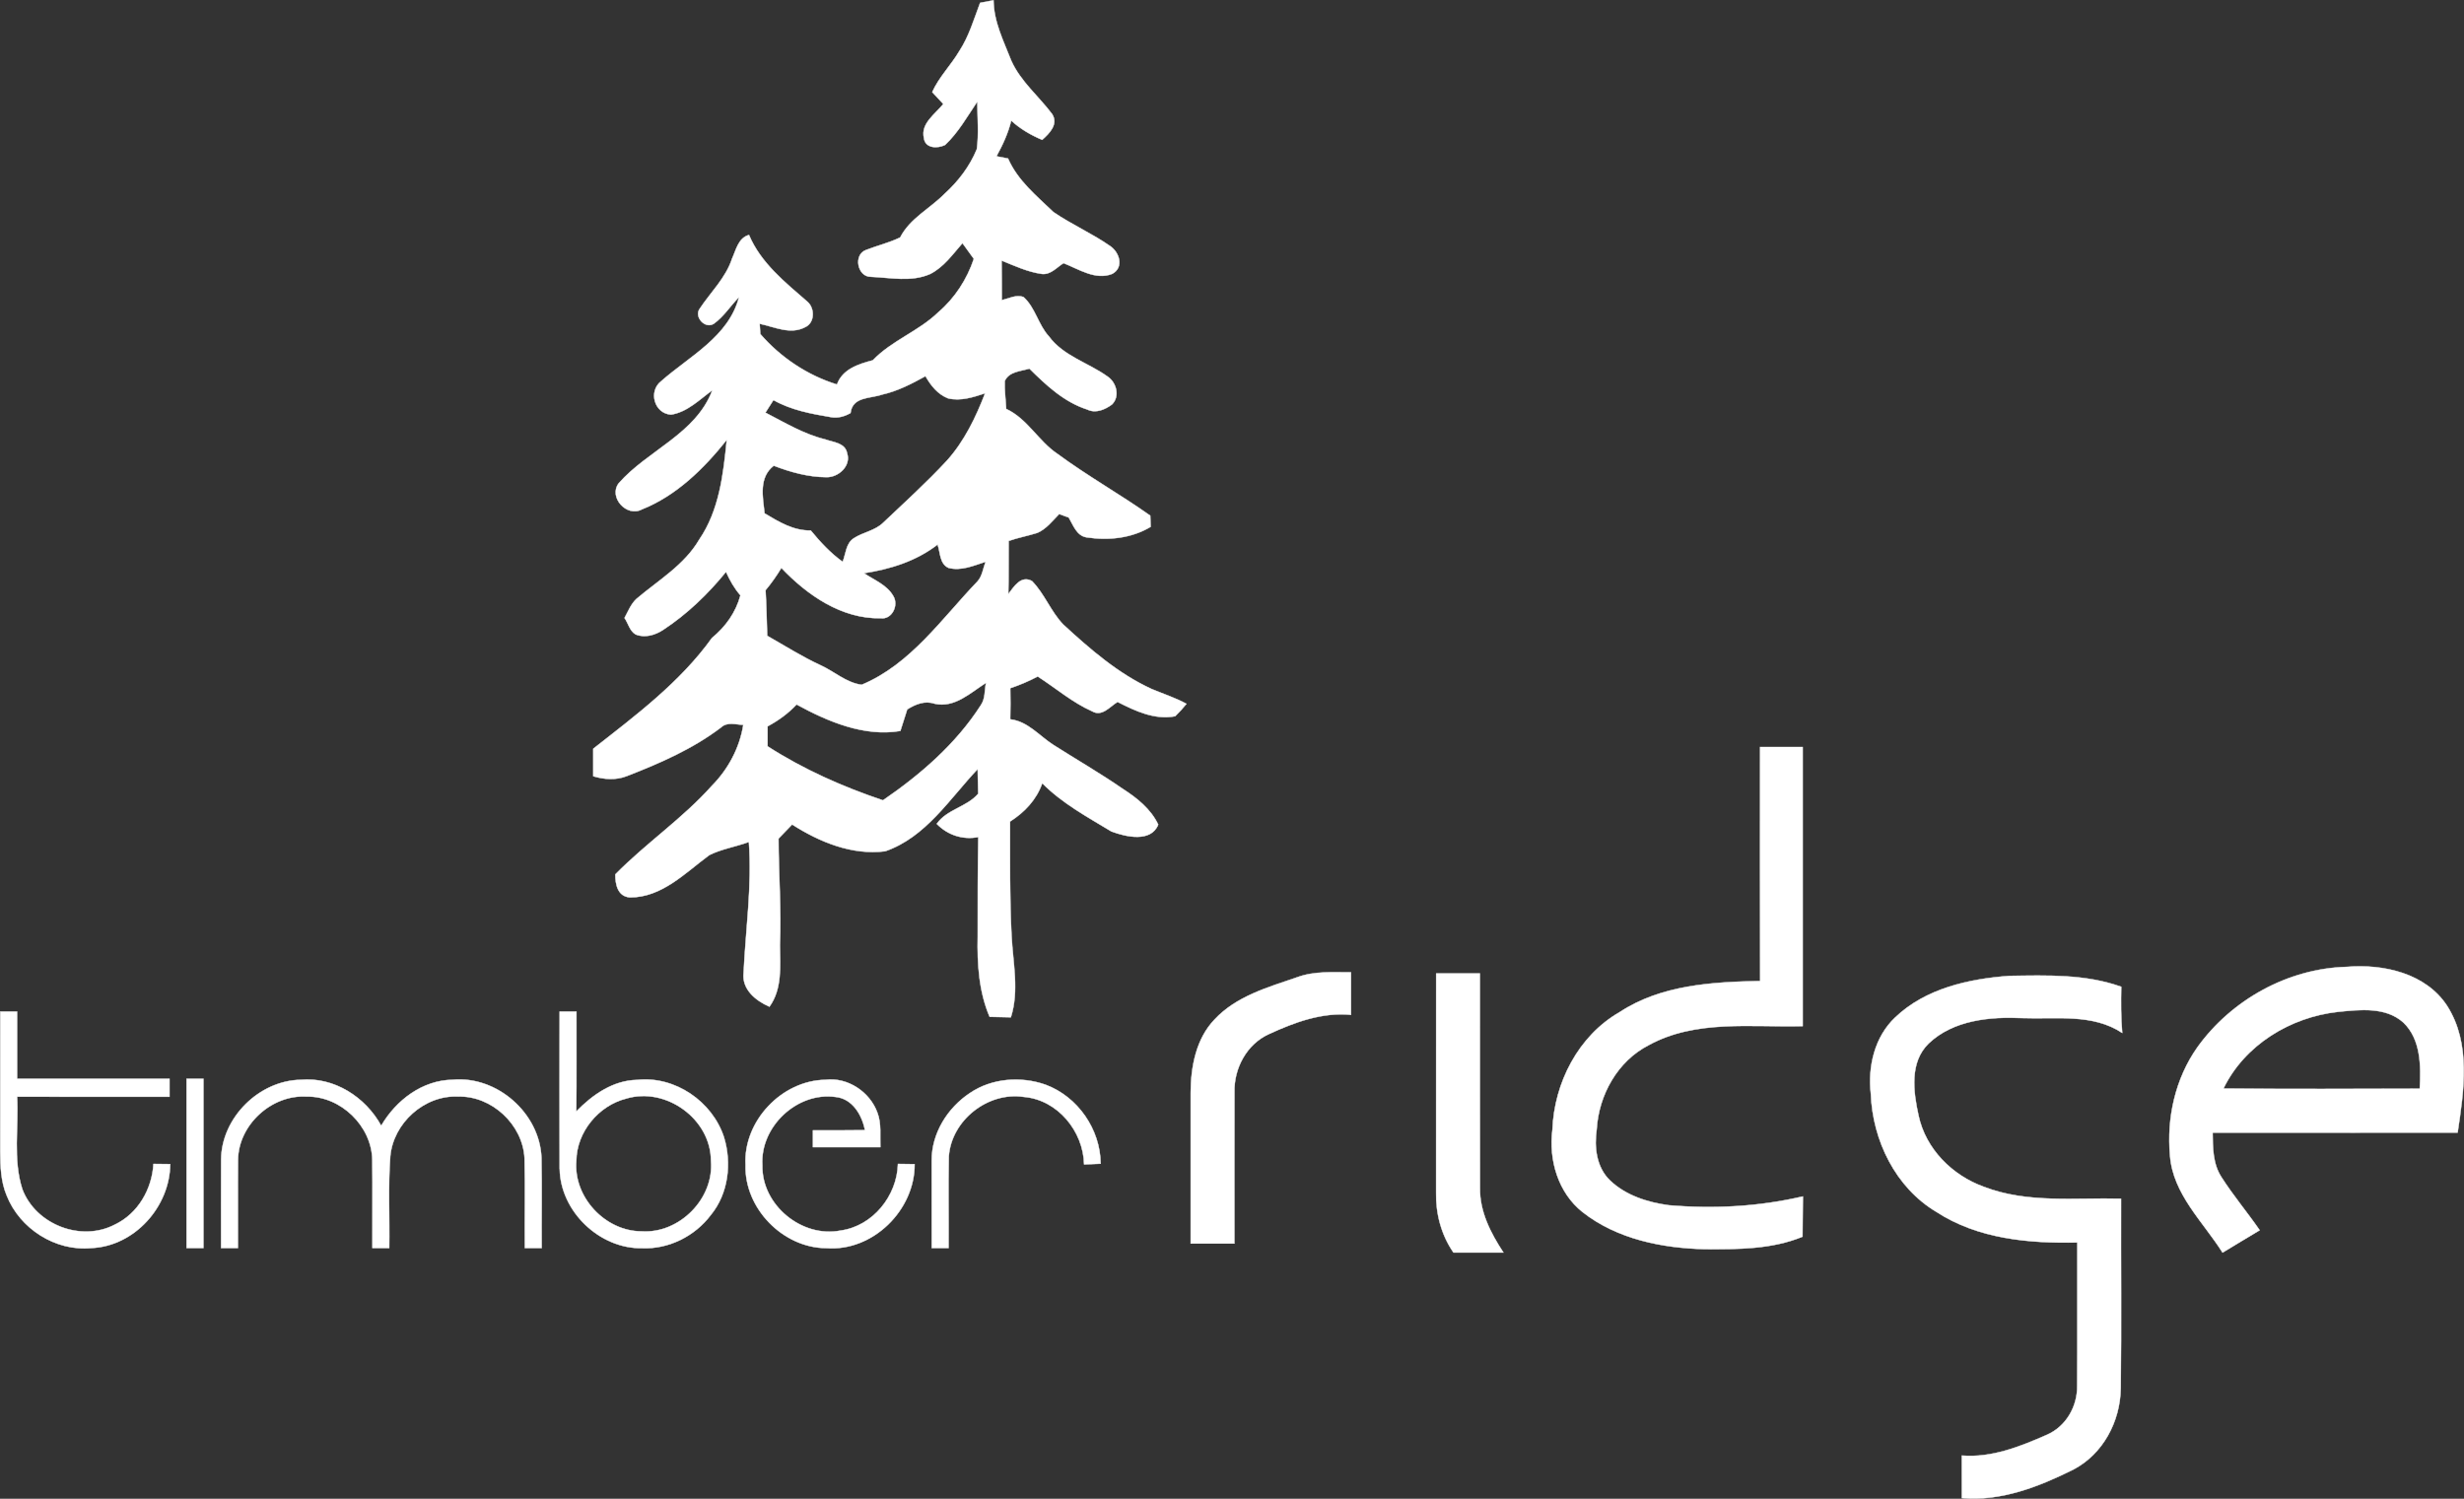 <?xml version="1.0" encoding="UTF-8"?> <svg xmlns="http://www.w3.org/2000/svg" id="Layer_2" data-name="Layer 2" viewBox="0 0 549.55 334.29"><rect x="0" y="0" width="549.55" height="334.29" fill="#333333" stroke="none"/><defs><style> .cls-1 { fill: #fff; stroke: #fff; stroke-width: .09px; } </style></defs><g id="Layer_1-2" data-name="Layer 1"><g><path class="cls-1" d="M218.6.63c.99-.2,1.99-.4,2.99-.57.04,4.82,2.25,9.11,3.96,13.49,2.09,4.65,6.13,7.92,9.12,11.91,1.43,2.27-.65,4.33-2.23,5.73-2.52-1.06-4.89-2.44-6.91-4.29-.68,2.81-1.9,5.44-3.29,7.96.64.13,1.94.37,2.58.5,2.17,4.93,6.33,8.3,10.12,11.94,4.05,2.78,8.59,4.75,12.62,7.56,2.11,1.4,3.18,4.76.51,6.22-3.71,1.5-7.48-1.06-10.87-2.39-1.52.94-2.87,2.64-4.84,2.41-3.15-.44-6.06-1.8-8.98-2.99.03,2.95.07,5.89.05,8.83,1.57-.34,3.22-1.3,4.86-.67,2.64,2.38,3.26,6.17,5.65,8.76,3.23,4.4,8.74,5.85,13.01,8.91,2.03,1.3,2.91,4.44,1.05,6.28-1.53,1.13-3.61,2.05-5.48,1.13-5.16-1.65-9.17-5.41-12.93-9.14-1.95.62-4.5.61-5.5,2.76-.08,2.08.21,4.16.32,6.24,4.75,2.2,7.19,7.2,11.47,10.05,6.66,4.91,13.9,8.97,20.66,13.75.02.62.07,1.87.09,2.49-4.29,2.58-9.44,3.1-14.31,2.35-2.23-.37-2.95-2.74-3.96-4.42-.53-.19-1.6-.58-2.13-.78-1.5,1.52-2.86,3.33-4.87,4.2-2.12.67-4.3,1.07-6.4,1.8-.04,3.95.03,7.9-.08,11.86,1.26-1.65,2.83-4.26,5.28-2.91,2.81,2.86,4.19,6.79,6.96,9.68,5.99,5.52,12.25,10.96,19.72,14.4,2.6,1.09,5.3,1.95,7.78,3.31-.78.97-1.63,1.89-2.52,2.76-4.56.88-8.9-1.18-12.85-3.19-1.7,1.02-3.45,3.36-5.64,2.1-4.42-1.96-8.13-5.18-12.17-7.78-1.97,1.04-4.01,1.92-6.12,2.61.04,2.31.06,4.63-.01,6.95,3.93.46,6.47,3.68,9.6,5.69,5.15,3.29,10.46,6.33,15.48,9.81,3.17,2.03,6.29,4.51,7.93,7.99-1.63,4.03-7.22,2.73-10.45,1.52-5.35-3.23-10.97-6.27-15.42-10.76-1.27,3.68-3.95,6.49-7.18,8.55.01,8.51-.11,17.03.34,25.54.31,6.01,1.72,12.23-.16,18.12-1.58-.03-3.16-.06-4.73-.1-2.41-5.61-2.79-11.87-2.66-17.91-.01-7.4.01-14.8.13-22.19-3.46.67-6.83-.44-9.27-2.94,2.32-3.29,6.67-3.72,9.25-6.72-.04-1.84-.07-3.67-.12-5.5-6.3,6.66-11.55,15.2-20.65,18.33-7.38.92-14.61-2.06-20.73-5.97-1.02,1.04-2.03,2.09-3.03,3.14,0,7.94.65,15.87.3,23.8.06,4.63.54,9.72-2.33,13.7-3.06-1.34-6.2-3.86-5.76-7.59.46-9.71,1.9-19.42,1.17-29.16-2.9,1.07-6.04,1.55-8.81,2.92-5.37,3.95-10.58,9.49-17.75,9.45-2.72-.23-3.23-2.91-3.23-5.13,6.84-6.96,15.03-12.47,21.55-19.78,3.64-3.68,6.19-8.45,7-13.58-1.67-.04-3.57-.74-4.96.57-6.31,4.8-13.65,8-21,10.85-2.41.96-5.07.78-7.51.04,0-2.05,0-4.09,0-6.13,9.5-7.45,19.37-14.8,26.48-24.71,3.05-2.51,5.31-5.65,6.35-9.5-1.36-1.56-2.37-3.37-3.22-5.24-4.03,4.96-8.69,9.44-14.04,12.95-1.77,1.16-4.08,1.85-6.12,1-1.33-.78-1.65-2.47-2.47-3.67.79-1.46,1.41-3.08,2.64-4.24,4.89-4.16,10.71-7.55,14.03-13.25,4.47-6.55,5.37-14.57,6.13-22.23-5.11,6.4-11.21,12.44-18.95,15.51-3.35,1.8-7.48-2.71-5.15-5.83,6.48-7.37,17.22-11,20.89-20.75-2.88,2.08-5.56,4.86-9.21,5.44-3.76-.23-5.1-5.21-2.23-7.44,6.35-5.6,15.1-9.94,17.39-18.78-1.91,1.94-3.38,4.33-5.62,5.94-1.94,1.27-4.46-1.53-3.16-3.33,2.45-3.7,5.83-6.88,7.23-11.2.89-1.94,1.39-4.62,3.77-5.26,2.62,6.23,8.04,10.56,13.01,14.87,1.71,1.45,1.69,4.76-.52,5.7-3.22,1.73-6.84-.08-10.11-.77.04.58.1,1.72.14,2.29,4.52,5.22,10.49,9.22,17.1,11.26,1.24-3.44,4.79-4.55,8-5.4,4.23-4.43,10.23-6.46,14.61-10.72,3.69-3.15,6.37-7.31,7.92-11.9-.86-1.16-1.71-2.33-2.54-3.51-2.18,2.49-4.18,5.35-7.2,6.88-4.21,1.86-8.85.81-13.25.63-2.99,0-3.92-4.89-1.11-5.96,2.54-1,5.21-1.61,7.67-2.82,2.19-4.26,6.64-6.42,9.89-9.72,3.06-2.78,5.64-6.14,7.21-9.98.47-3.51.11-7.09.11-10.62-2.25,3.33-4.25,6.92-7.2,9.69-1.68.84-4.45.8-4.72-1.56-.76-3.21,2.55-5.36,4.33-7.57-.83-.88-1.65-1.77-2.47-2.66,1.52-3.37,4.19-6,6.05-9.16,2.15-3.29,3.25-7.1,4.63-10.75M196.72,88.01c-2.67.93-6.58.41-7.03,4.12-1.31.75-2.84,1.19-4.35.91-4.42-.75-8.89-1.56-12.84-3.81-.45.71-1.34,2.11-1.79,2.81,4.32,2.23,8.55,4.8,13.32,5.96,1.79.66,4.49.76,4.9,3.09.94,2.81-1.93,5.41-4.62,5.34-4.04-.02-8-1.12-11.74-2.56-3.39,2.61-2.45,6.96-2.05,10.63,3.23,1.93,6.4,3.88,10.31,3.83,2.12,2.57,4.38,5.03,7.11,6.98.72-1.77.71-4.13,2.5-5.26,2.06-1.35,4.71-1.67,6.52-3.44,4.82-4.56,9.74-9.02,14.25-13.89,3.88-4.32,6.42-9.62,8.5-15-2.65.87-5.45,1.8-8.25,1.13-2.32-.9-3.86-2.87-5.05-4.95-3.08,1.7-6.24,3.34-9.69,4.11M192.69,127.85c2.28,1.54,5.15,2.61,6.56,5.13,1.22,2.01-.3,5.26-2.85,4.91-8.7.18-16.37-5.16-22.13-11.22-1.05,1.74-2.23,3.41-3.53,4.97.2,3.38.25,6.78.37,10.17,3.92,2.22,7.73,4.65,11.83,6.54,3.11,1.39,5.78,3.94,9.24,4.39,10.97-4.59,17.85-14.75,25.81-23.04,1.12-1.21,1.24-2.95,1.86-4.41-2.67.85-5.48,2.13-8.33,1.36-1.98-.93-1.79-3.44-2.41-5.19-4.77,3.7-10.53,5.48-16.42,6.39M208.46,156.96c-2.21-.75-4.25.11-6.12,1.26-.5,1.61-1.01,3.21-1.53,4.81-8.04,1.37-16.18-2.09-23.15-5.9-1.86,2-4.08,3.6-6.47,4.88-.01,1.48-.01,2.97,0,4.45,8,5.15,16.73,9.02,25.74,12.05,8.39-5.76,16.26-12.55,21.81-21.19,1.04-1.45.82-3.35,1.17-5.01-3.45,2.18-7.01,5.67-11.46,4.65Z"></path><path class="cls-1" d="M392.56,166.62h9.5v62.25c-11.49.31-23.87-1.52-34.38,4.26-6.94,3.56-11.11,11.12-11.57,18.77-.58,3.95-.07,8.46,2.95,11.37,3.52,3.38,8.4,4.92,13.15,5.56,10,.85,20.1.32,29.89-1.97-.05,2.99-.03,5.99-.08,8.98-6.86,2.83-14.46,2.81-21.76,2.78-9.56-.23-19.62-2.23-27.3-8.27-5.45-4.32-7.58-11.62-6.72-18.35.4-10.49,5.77-20.98,15.04-26.28,9.23-6.05,20.59-6.69,31.29-6.91-.03-17.4-.01-34.79-.01-52.19Z"></path><path class="cls-1" d="M490.09,233.59c7.61-10.59,20.18-17.57,33.29-17.93,8.19-.69,17.67,1.41,22.43,8.73,5.35,8.44,3.71,18.89,2.32,28.22-18.21.04-36.43,0-54.64.02.02,3.38.04,6.99,1.96,9.93,2.62,4.1,5.77,7.84,8.53,11.84-2.77,1.66-5.54,3.31-8.28,4.99-4.36-6.91-11.05-13.02-11.72-21.62-.77-8.43,1.18-17.21,6.11-24.18M495.9,242.79c14.59.15,29.19.08,43.78.04.28-5.03.28-10.98-3.63-14.74-3.97-3.59-9.74-2.89-14.64-2.4-10.59,1.19-20.78,7.35-25.51,17.1Z"></path><path class="cls-1" d="M289.36,217.96c3.82-1.4,7.95-1.08,11.95-1.09v9.48c-6.43-.62-12.6,1.67-18.33,4.31-4.94,2.25-7.8,7.64-7.66,12.97-.04,11.24,0,22.49-.01,33.74h-9.75c0-11.21-.01-22.42,0-33.63.03-5.77,1.18-12.01,5.31-16.33,4.85-5.23,11.96-7.2,18.49-9.45Z"></path><path class="cls-1" d="M320.31,217.12h9.75c.02,15.94-.03,31.88.02,47.81-.1,5.31,2.4,10.13,5.23,14.45-3.72-.02-7.43,0-11.14-.01-2.72-3.92-3.97-8.67-3.87-13.41.02-16.28.01-32.56.01-48.84Z"></path><path class="cls-1" d="M422.68,226.94c6.76-6.47,16.43-8.61,25.49-9.27,8.34-.13,16.95-.42,24.93,2.43-.07,3.43-.08,6.87.22,10.29-6.59-4.37-14.74-3.03-22.2-3.31-7.26-.34-15.42.4-20.96,5.65-4.32,4.19-3.44,10.81-2.25,16.13,1.58,7.4,7.48,13.3,14.49,15.83,9.77,3.79,20.43,2.41,30.66,2.68-.05,14.1.11,28.2-.07,42.3-.11,7.37-3.94,14.66-10.6,18.12-7.68,3.82-16.07,7.12-24.83,6.35-.01-3.17,0-6.33-.01-9.48,6.67.54,13.02-2.01,19-4.64,4.25-1.86,6.8-6.33,6.73-10.9.08-10.67,0-21.33.03-31.99-10.77.23-22.19-.78-31.44-6.83-9.1-5.42-14.21-15.93-14.61-26.31-.71-6.11.85-12.72,5.42-17.05Z"></path><path class="cls-1" d="M.06,225.62h3.75v15h34v4.01c-11.33-.01-22.67-.01-34-.01.38,6.86-.97,13.98,1.17,20.62,2.98,7.92,13.13,11.85,20.64,7.9,5.17-2.45,8.29-7.92,8.61-13.53.93.01,2.8.03,3.73.04-.09,9.5-7.94,18.3-17.56,18.72-8.01.79-16-4.31-18.92-11.75-1.28-3.06-1.4-6.42-1.43-9.69.02-10.43.01-20.87.01-31.31Z"></path><path class="cls-1" d="M124.82,260.71c-.04-11.7,0-23.39,0-35.09h3.75c-.03,7.43.06,14.86-.05,22.29,3.62-3.72,8.21-6.95,13.6-7.04,8.42-.92,16.76,4.82,19.35,12.79,1.77,5.79.98,12.59-2.95,17.35-3.54,4.71-9.37,7.63-15.29,7.39-9.5.17-18.23-8.18-18.4-17.69M139.68,245.03c-6.17,1.54-11.07,7.45-11.14,13.86-.71,8.12,6.43,15.75,14.54,15.76,8.45.57,16.25-7.31,15.49-15.77-.03-9.29-10.02-16.51-18.89-13.85Z"></path><path class="cls-1" d="M41.61,278.37c0-12.58,0-25.17,0-37.75h3.76c.01,12.58,0,25.17,0,37.75h-3.77Z"></path><path class="cls-1" d="M49.32,258.56c.12-9.28,8.48-17.55,17.74-17.71,7.44-.68,14.45,3.84,17.96,10.24,3.3-5.67,9.16-10.15,15.92-10.25,9.92-.93,19.45,7.48,19.82,17.41.14,6.7,0,13.41.05,20.12h-3.75c-.07-6.69.11-13.38-.07-20.06-.39-7.49-7.32-13.95-14.83-13.73-7.51-.37-14.49,5.93-15.12,13.39-.5,6.78-.11,13.6-.23,20.4h-3.75c-.03-6.54.05-13.08-.02-19.62-.12-7.6-7.05-14.32-14.65-14.16-7.81-.49-15.23,6.3-15.31,14.13-.06,6.55.01,13.1-.02,19.65h-3.75c.02-6.6-.04-13.2.01-19.81Z"></path><path class="cls-1" d="M166.28,259.81c-.51-9.74,8.07-18.81,17.8-18.96,4.99-.63,9.95,2.71,11.62,7.37.92,2.44.54,5.1.64,7.65h-15.03v-3.75c3.86-.01,7.73.03,11.6-.04-.64-3.39-2.81-7.06-6.57-7.41-8.56-1.19-16.86,6.63-16.31,15.23-.22,8.86,8.8,16.29,17.46,14.57,7.19-.99,12.59-7.73,12.78-14.86.93.01,2.79.04,3.72.05.04,10.27-9.32,19.51-19.68,18.73-9.68-.03-18.32-8.88-18.03-18.58Z"></path><path class="cls-1" d="M216.32,243.8c4.88-3.32,11.37-3.79,16.87-1.86,7.2,2.69,12.21,9.94,12.29,17.62-1.23.05-2.46.1-3.69.16-.16-7.41-5.91-14.44-13.46-15.06-8-1.21-16.15,5.2-16.72,13.28-.14,6.81,0,13.62-.05,20.43h-3.75c.01-6.49-.02-12.98-.01-19.47-.04-6.1,3.52-11.79,8.52-15.1Z"></path></g></g></svg> 